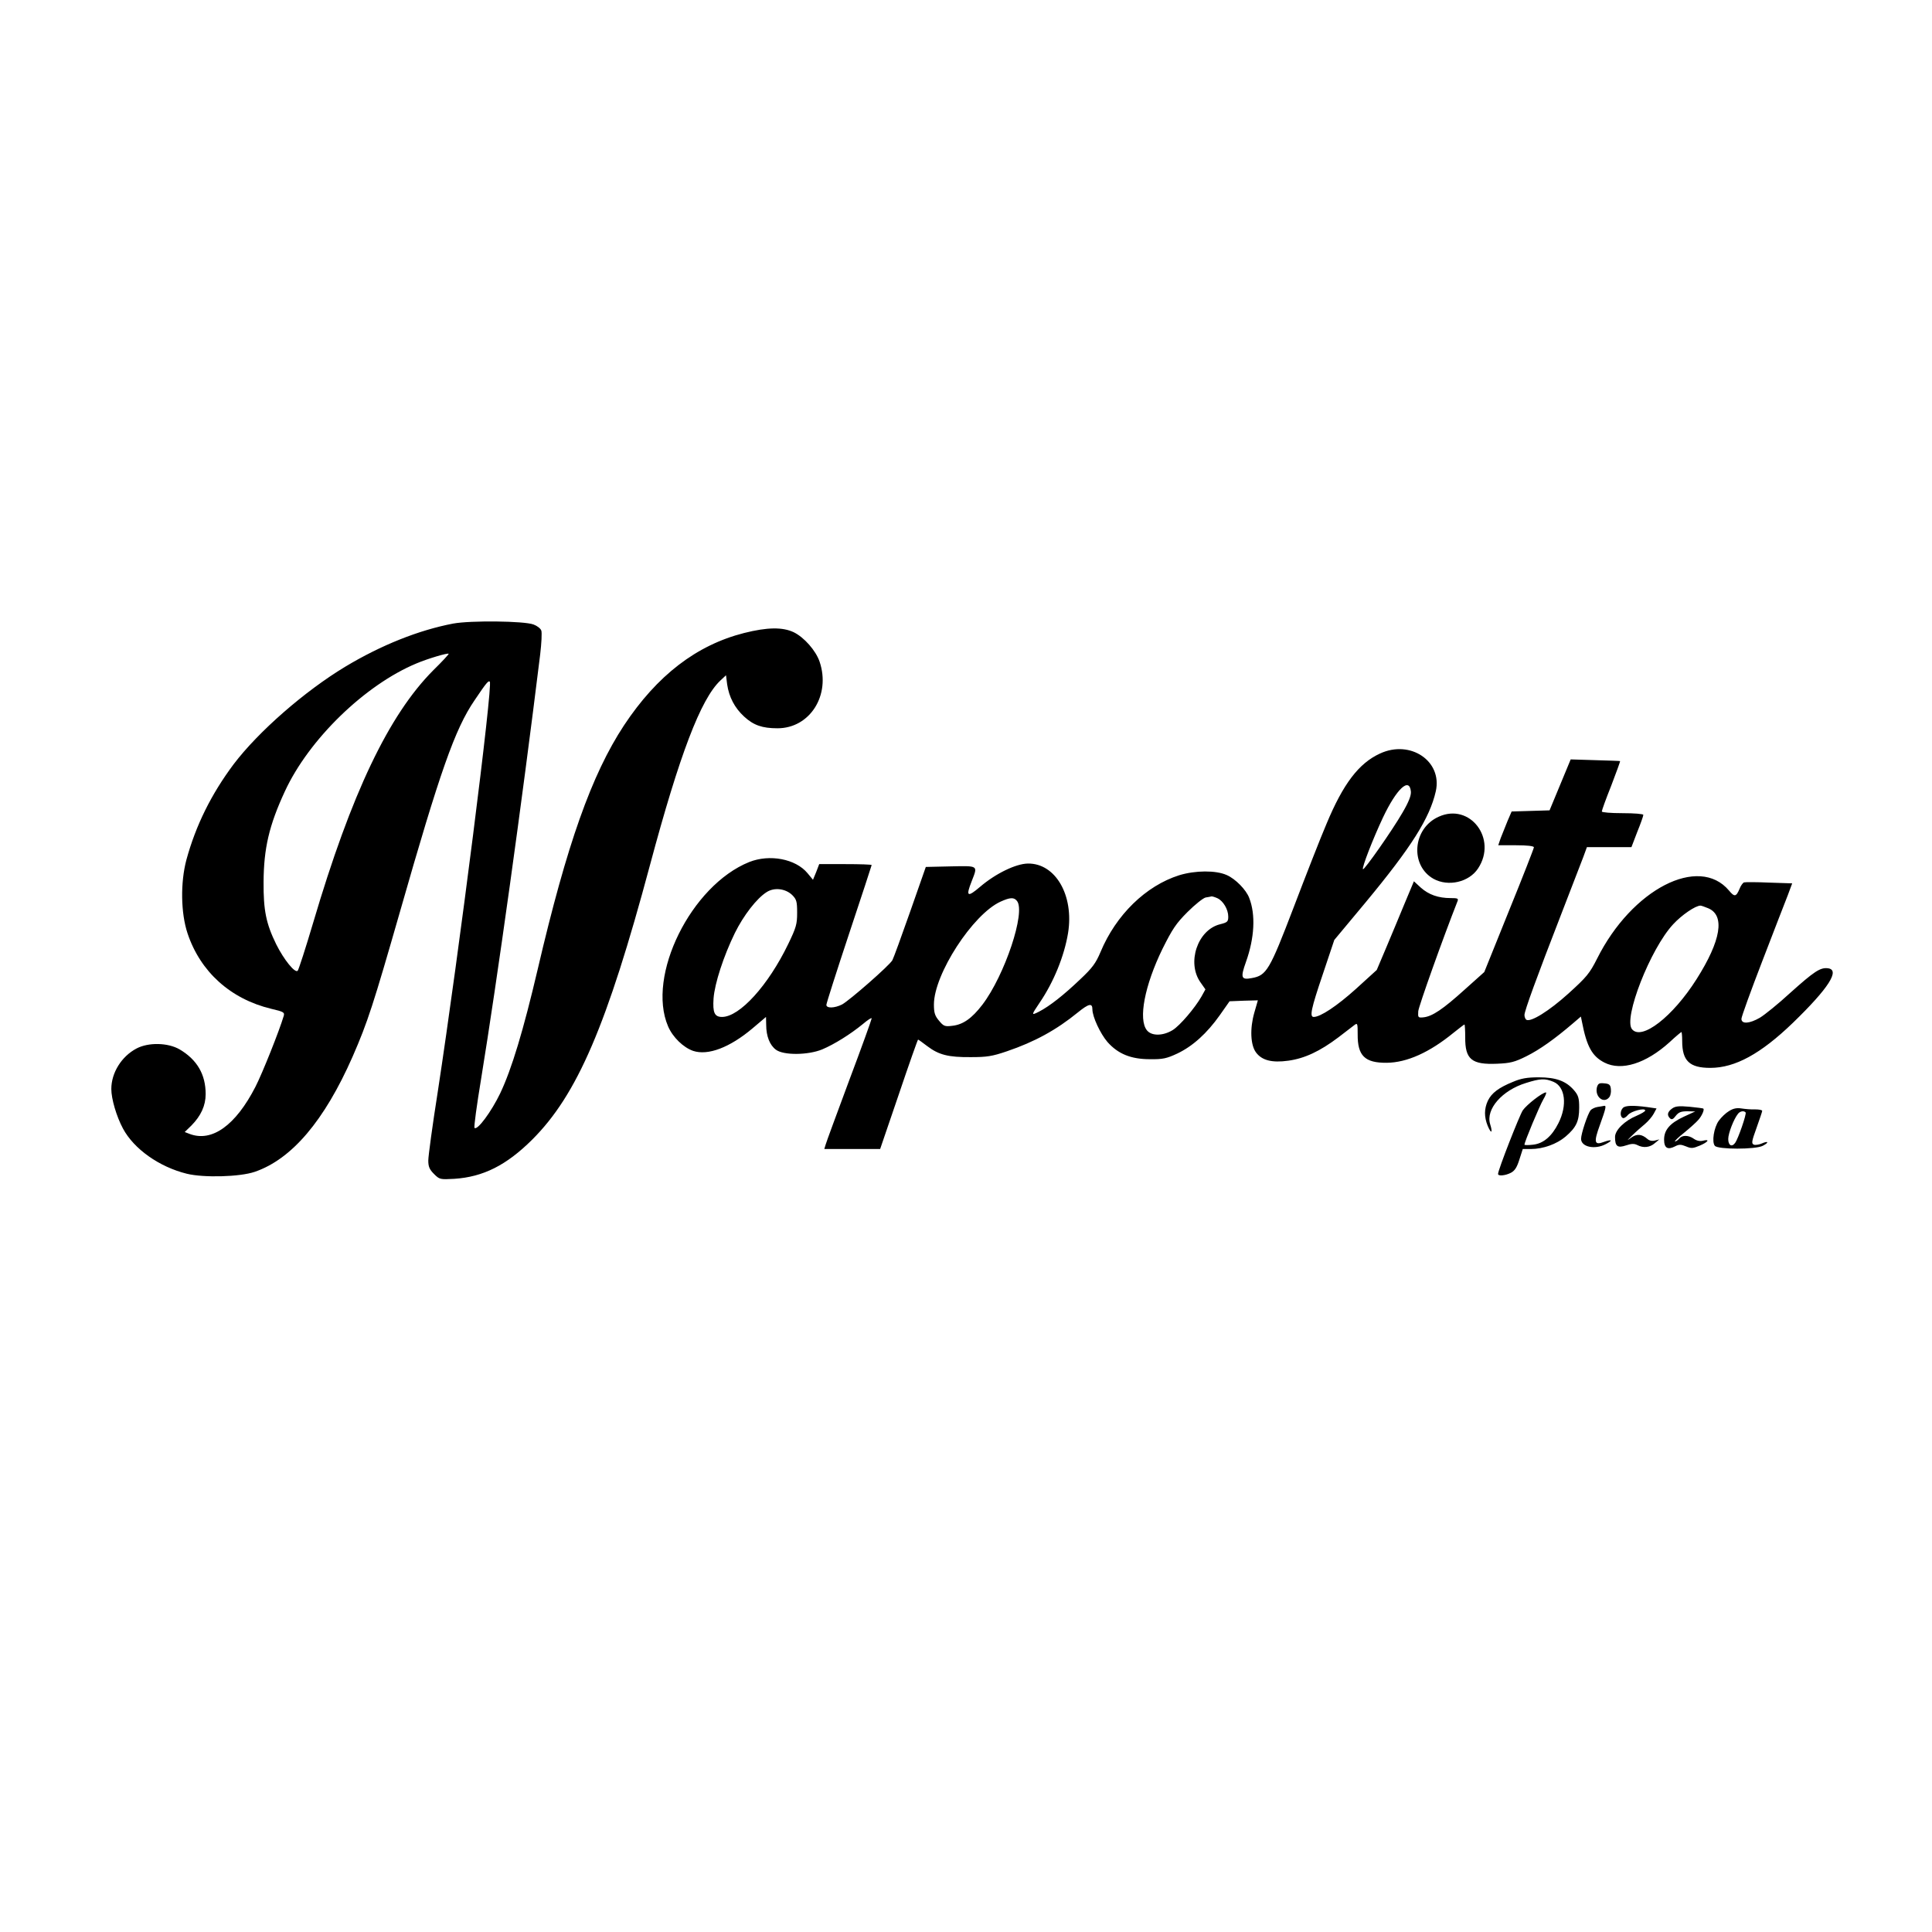 <?xml version="1.0" standalone="no"?>
<!DOCTYPE svg PUBLIC "-//W3C//DTD SVG 20010904//EN"
 "http://www.w3.org/TR/2001/REC-SVG-20010904/DTD/svg10.dtd">
<svg version="1.0" xmlns="http://www.w3.org/2000/svg"
 width="1024pt" height="1024pt" viewBox="0 0 1024 1024"
 preserveAspectRatio="xMidYMid meet">
<g transform="translate(0,1024) scale(0.1,-0.1)"
fill="#000000" stroke="none">
<path d="M2402 6935 c-183 -35 -381 -114 -571 -228 -216 -130 -462 -345 -593
-518 -118 -158 -200 -323 -250 -506 -32 -120 -30 -282 6 -390 68 -204 228
-348 444 -400 65 -15 71 -19 66 -37 -24 -81 -114 -306 -150 -376 -105 -205
-231 -295 -349 -250 l-26 10 36 35 c50 51 75 105 75 166 0 104 -45 182 -138
237 -62 36 -165 38 -228 5 -80 -42 -134 -129 -134 -215 0 -52 27 -145 62 -210
58 -108 192 -203 338 -239 89 -22 281 -17 360 10 196 67 369 270 519 611 80
183 110 277 251 768 212 742 291 968 395 1120 63 94 74 106 81 99 17 -17 -162
-1429 -276 -2175 -28 -177 -50 -340 -50 -363 0 -32 6 -47 30 -71 30 -30 33
-30 108 -26 153 10 276 72 412 207 239 238 397 605 625 1456 157 586 269 880
373 978 l30 28 6 -48 c10 -68 40 -125 90 -171 50 -46 96 -62 177 -62 172 0
283 176 223 353 -20 59 -82 129 -137 156 -59 28 -140 27 -263 -4 -252 -64
-461 -224 -637 -490 -171 -260 -302 -628 -457 -1292 -76 -324 -138 -530 -199
-658 -46 -96 -121 -198 -136 -183 -4 4 12 121 35 260 85 521 216 1460 313
2249 7 59 10 116 6 127 -4 11 -22 25 -41 32 -49 19 -334 22 -426 5z m-105
-247 c-237 -238 -435 -654 -637 -1338 -40 -135 -77 -249 -82 -255 -14 -15 -73
58 -114 140 -54 110 -68 181 -67 330 1 178 29 300 113 481 127 275 424 564
698 678 62 26 164 56 170 51 2 -2 -34 -41 -81 -87z"/>
<path d="M7314 6246 c-113 -52 -195 -161 -283 -372 -33 -77 -111 -277 -175
-445 -127 -332 -143 -359 -221 -373 -57 -11 -61 2 -31 86 45 126 52 250 17
339 -16 43 -73 101 -119 121 -58 26 -167 25 -252 -1 -177 -56 -335 -210 -417
-407 -25 -59 -43 -84 -108 -145 -88 -84 -162 -142 -218 -171 -42 -21 -42 -20
3 47 75 110 131 248 151 370 32 200 -67 370 -213 368 -64 -1 -171 -53 -253
-123 -68 -58 -77 -52 -45 29 33 85 38 82 -111 79 l-132 -3 -83 -237 c-46 -131
-88 -246 -94 -257 -14 -27 -228 -214 -267 -235 -40 -20 -83 -21 -83 -2 0 8 54
177 120 376 66 198 120 363 120 365 0 3 -63 5 -139 5 l-139 0 -16 -42 -17 -41
-29 35 c-63 76 -201 102 -309 59 -308 -124 -545 -603 -430 -871 25 -58 81
-112 133 -130 79 -26 194 18 314 119 l72 61 1 -42 c0 -60 19 -108 52 -132 40
-30 170 -29 245 2 64 27 149 80 215 134 26 22 47 36 47 30 0 -5 -53 -153 -119
-328 -65 -175 -122 -329 -125 -341 l-7 -23 148 0 148 0 99 290 c54 160 100
290 102 290 2 0 24 -16 49 -35 61 -46 111 -59 230 -58 85 0 113 4 192 31 147
50 262 113 376 206 58 47 77 51 77 16 0 -39 42 -129 80 -173 56 -63 124 -91
225 -91 69 -1 89 4 145 30 82 39 157 107 225 203 l52 74 75 3 75 2 -19 -66
c-24 -84 -20 -171 9 -210 31 -42 84 -56 171 -44 87 12 168 50 266 124 38 29
77 59 86 66 15 11 16 6 16 -50 -1 -114 38 -152 154 -151 107 1 227 55 354 159
30 24 56 44 58 44 2 0 4 -31 4 -68 -1 -117 34 -146 170 -140 68 3 91 8 155 40
70 35 149 91 246 174 l42 36 6 -29 c25 -130 54 -182 119 -215 90 -46 220 -5
345 108 32 30 61 54 63 54 2 0 4 -22 4 -48 0 -105 39 -142 149 -142 131 0 267
74 438 239 189 183 252 281 185 289 -40 5 -73 -17 -200 -131 -63 -58 -135
-116 -160 -131 -55 -32 -98 -35 -98 -6 0 11 50 149 111 307 61 159 122 316
135 349 l23 62 -122 4 c-67 3 -127 3 -134 1 -6 -3 -17 -18 -23 -34 -18 -43
-27 -44 -56 -9 -160 190 -515 7 -699 -361 -40 -79 -55 -97 -152 -185 -103 -93
-200 -153 -223 -139 -5 3 -10 15 -10 25 0 22 63 195 195 535 53 138 106 274
117 303 l19 52 118 0 118 0 31 81 c18 44 32 84 32 90 0 5 -48 9 -110 9 -62 0
-110 4 -110 9 0 6 22 67 50 137 27 70 48 129 47 130 -1 1 -60 3 -132 5 l-130
4 -56 -135 -56 -135 -100 -3 -101 -3 -22 -51 c-12 -29 -28 -69 -36 -90 l-13
-38 94 0 c60 0 95 -4 95 -11 0 -5 -59 -157 -132 -336 l-131 -325 -105 -94
c-113 -102 -170 -141 -217 -146 -29 -3 -30 -1 -28 32 2 26 130 385 208 583 6
15 1 17 -36 17 -66 0 -116 18 -158 55 l-37 34 -49 -117 c-26 -64 -71 -170 -98
-235 l-50 -118 -111 -101 c-99 -89 -187 -148 -223 -148 -23 0 -14 43 48 226
l61 182 165 198 c243 293 341 448 373 590 36 160 -135 275 -296 200z m164
-201 c2 -21 -11 -55 -45 -113 -53 -92 -203 -306 -209 -299 -7 7 52 159 106
274 72 152 140 216 148 138z m-3279 -549 c23 -23 26 -35 26 -94 0 -60 -5 -78
-47 -165 -106 -220 -258 -387 -351 -387 -40 0 -50 23 -45 98 6 80 53 224 113
347 46 93 116 184 169 217 41 26 100 18 135 -16z m2254 -17 c30 -14 57 -59 57
-97 0 -27 -4 -31 -44 -41 -119 -30 -177 -204 -103 -308 l26 -37 -21 -38 c-35
-61 -114 -154 -153 -178 -51 -31 -111 -32 -136 -1 -47 58 -12 238 82 431 53
106 72 135 133 196 40 40 83 74 96 77 14 2 28 5 32 6 4 0 18 -4 31 -10z
m-1063 -14 c48 -58 -65 -395 -183 -550 -56 -73 -103 -106 -160 -112 -39 -5
-46 -2 -70 27 -22 26 -27 42 -27 86 0 160 206 478 353 545 51 23 71 24 87 4z
m3664 -39 c90 -38 68 -171 -62 -376 -126 -199 -291 -327 -342 -265 -47 57 97
426 218 556 45 49 118 99 145 99 4 0 22 -6 41 -14z"/>
<path d="M7625 5911 c-138 -62 -153 -258 -27 -329 78 -43 188 -18 236 55 104
157 -43 350 -209 274z"/>
<path d="M8019 4506 c-76 -31 -113 -59 -133 -100 -20 -43 -20 -86 -1 -133 19
-45 28 -39 13 9 -24 79 63 179 190 218 76 24 101 25 146 6 62 -26 74 -124 26
-219 -35 -70 -80 -108 -134 -114 -25 -3 -46 -3 -46 0 0 15 80 206 100 240 12
20 18 37 14 37 -19 0 -102 -65 -123 -95 -18 -28 -131 -316 -131 -337 0 -13 39
-9 68 6 21 11 32 29 45 70 l18 56 43 0 c65 0 137 26 184 66 56 48 72 81 72
153 0 50 -4 65 -27 92 -42 49 -95 69 -188 69 -61 0 -94 -6 -136 -24z"/>
<path d="M8464 4477 c-12 -50 36 -89 65 -53 7 8 11 27 9 43 -2 23 -8 29 -35
31 -27 3 -33 -1 -39 -21z"/>
<path d="M8468 4373 c-14 -2 -31 -10 -37 -17 -16 -19 -51 -125 -51 -152 0 -43
73 -59 131 -28 39 20 33 27 -9 12 -52 -20 -56 -3 -22 90 31 86 35 103 23 101
-5 -1 -20 -4 -35 -6z"/>
<path d="M8602 4368 c-15 -15 -16 -45 -2 -53 6 -4 18 3 28 15 17 21 92 40 92
24 0 -5 -21 -17 -46 -28 -63 -26 -114 -76 -114 -112 0 -50 13 -60 58 -45 29
10 44 10 60 2 32 -17 67 -13 93 10 l24 20 -23 -6 c-15 -4 -30 -1 -40 8 -31 27
-57 29 -88 6 -23 -17 -22 -15 6 12 19 19 50 46 68 61 18 15 39 40 47 55 l15
28 -48 7 c-75 10 -117 9 -130 -4z"/>
<path d="M8863 4365 c-25 -18 -29 -35 -12 -52 9 -9 17 -6 31 13 15 19 28 24
61 24 l42 -1 -61 -28 c-73 -34 -104 -70 -104 -121 0 -45 19 -56 58 -36 21 11
31 11 58 0 28 -12 37 -11 73 4 45 19 56 36 17 26 -16 -4 -34 0 -48 10 -28 20
-62 21 -78 1 -7 -8 -17 -15 -22 -15 -5 0 16 21 49 47 32 26 66 57 75 68 18 20
33 54 26 59 -1 2 -34 6 -73 10 -56 5 -75 3 -92 -9z"/>
<path d="M9164 4351 c-17 -10 -41 -33 -54 -51 -26 -36 -38 -113 -21 -133 16
-20 216 -20 254 0 35 18 30 28 -6 12 -14 -6 -33 -9 -41 -6 -14 6 -12 17 14 89
16 45 30 86 30 90 0 5 -17 8 -37 8 -21 -1 -54 2 -73 5 -25 4 -44 0 -66 -14z
m88 -7 c7 -6 -40 -141 -55 -161 -18 -25 -37 -14 -37 20 0 31 30 107 52 134 11
14 31 17 40 7z"/>
</g>
</svg>

